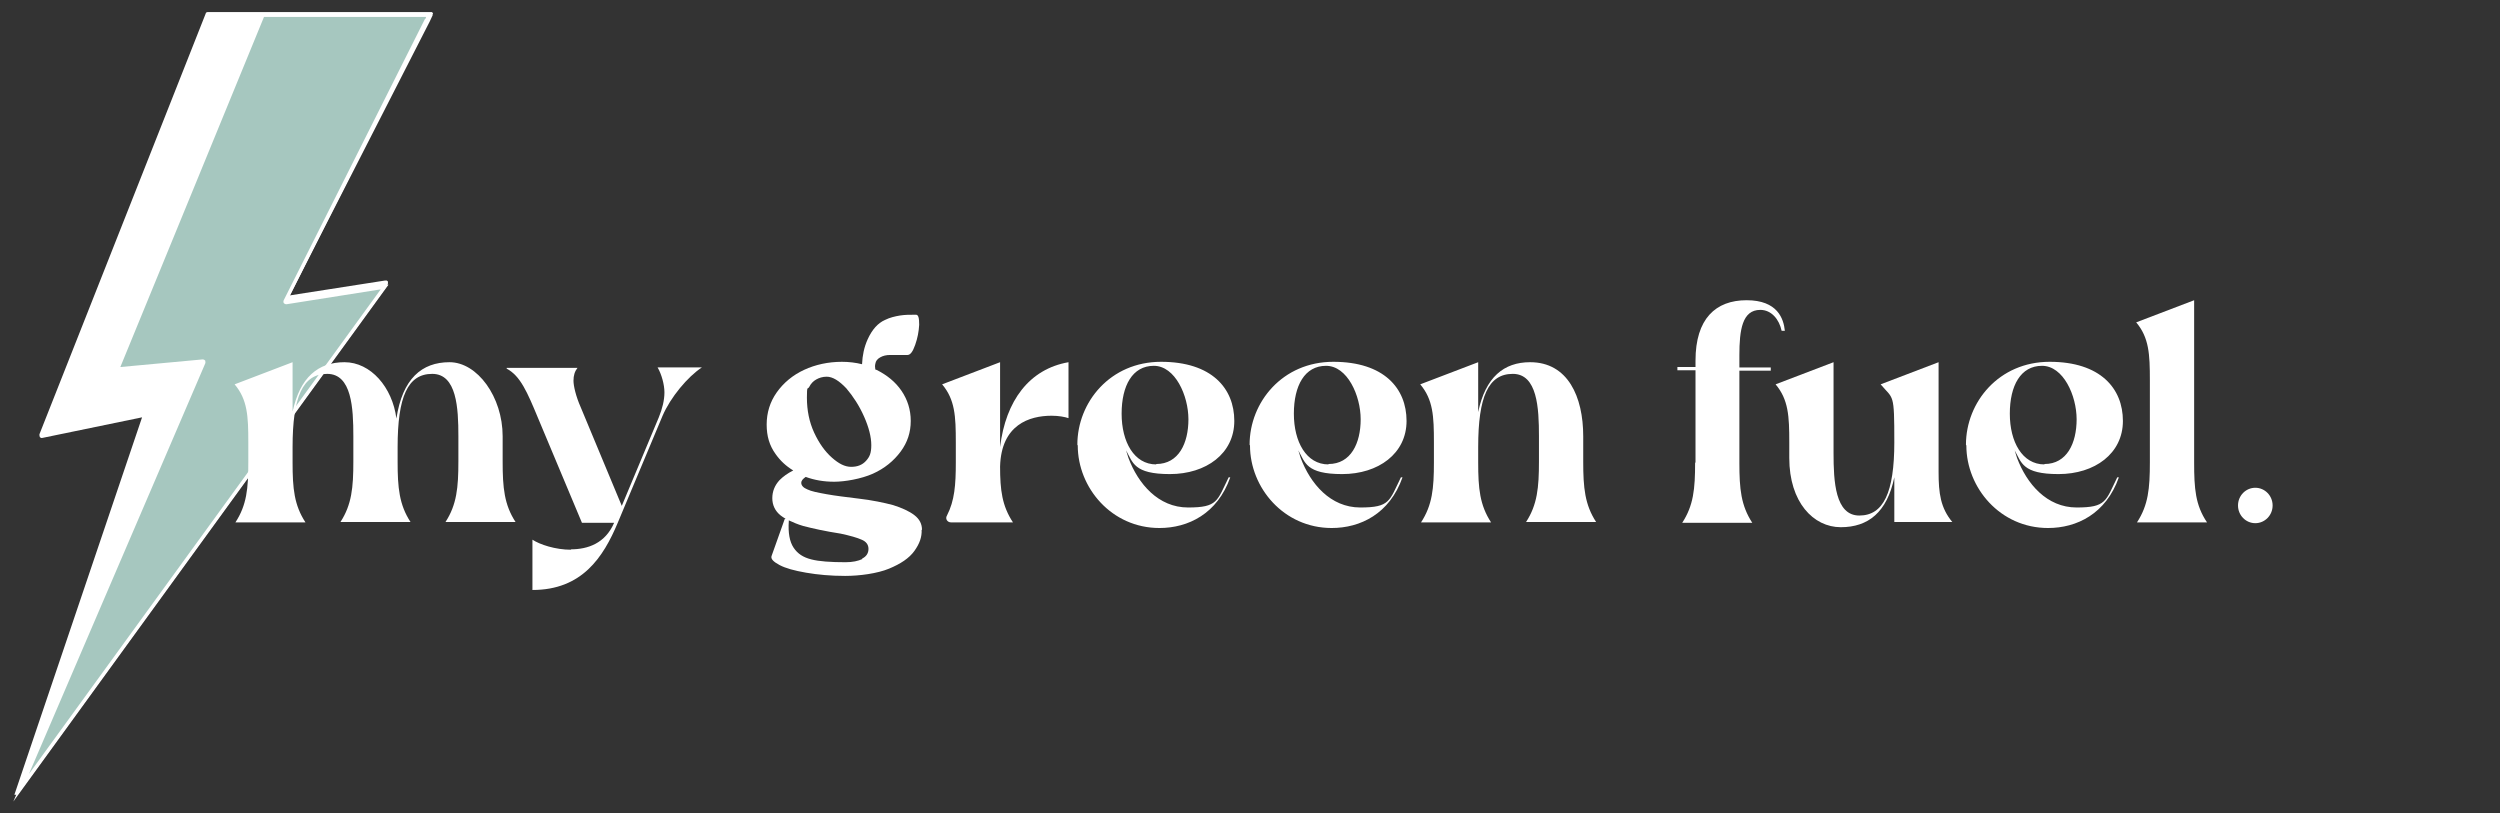 <?xml version="1.0" encoding="UTF-8"?>
<svg xmlns="http://www.w3.org/2000/svg" version="1.1" viewBox="0 0 621.2 202.1">
  <rect x="0" y="0" width="621.2" height="202.1" fill="#333333" stroke="none"/>
  <defs>
    <style>
      .cls-1 {
        fill: none;
      }

      .cls-2 {
        stroke: #fff;
        stroke-miterlimit: 10;
        stroke-width: .4px;
      }

      .cls-2, .cls-3 {
        fill: #a6c7bf;
      }

      .cls-4 {
        fill: #6b9e92;
      }

      .cls-5, .cls-6 {
        fill: #fff;
      }

      .cls-7 {
        display: none;
      }

      .cls-6 {
        isolation: isolate;
      }
    </style>
  </defs>
  <!-- Generator: Adobe Illustrator 28.7.1, SVG Export Plug-In . SVG Version: 1.2.0 Build 142)  -->
  <g>
    <g id="positivo" class="cls-7">
      <g id="Capa_1-2">
        <g>
          <path class="cls-4" d="M67,78.7c3-.5,5.7-.9,8.4-1.4,6.2-1.1,12.5-2.1,18.8-3.2.3,0,.7-.2.9.2.2.3-.1.6-.3.8-5.5,7.5-11.1,14.9-16.6,22.4-.7,1-1.5,1.9-2.6,2.4-2.7,1.3-4.8,3.4-6.7,5.7-.3.3-.5.7-.8,1,0,0-.2-.1-.3-.2,0-1-.2-2-.2-3-.2-2.3-1.8-3.6-4.1-3.6-4.9,0-9.8,0-14.8,0,0,0,0,0-.1,0-.7,0-1.6-.3-2.1.5-.5.8.2,1.4.7,1.9,1.9,2.1,1.7,4.7,1.8,7.1,0,8.8,0,17.7,0,26.5,0,.7-.4,1.2-.8,1.7-7.2,9.7-14.4,19.3-21.6,29-8.6,11.5-17.1,23-25.7,34.5-.2.3-.4.6-.8,1,.1-1.2.7-2,1-2.9,6.5-15.1,13-30.1,19.5-45.2,7.2-16.7,14.4-33.4,21.7-50.1,1.3-3.1,2.7-6.2,4-9.2.5-1.2.4-1.4-.9-1.3-5.8.3-11.6.6-17.3.9-1,0-2.1,0-3.1.1-.9,0-1-.2-.7-1,2.2-5.2,4.3-10.4,6.5-15.6,8.6-20.7,17.2-41.5,25.8-62.2,2-4.8,4-9.5,5.9-14.3C62.8.3,63.3,0,64.3,0c13.8,0,27.5,0,41.2,0,1.1,0,1,.3.6,1.1-11.2,22.2-22.4,44.5-33.6,66.7-1.8,3.6-3.6,7.1-5.5,10.9h0Z"/>
          <path class="cls-3" d="M47.4,145.4c.8-1.4,1.8-2.7,2-4.3.3-1.8.6-3.5.3-5.3,0-.4,0-.9,0-1.3,0-8.8,0-17.6,0-26.4,0-2.4-.4-4.7-1.9-6.7-.5-.7-.1-.8.5-.8,5.1,0,10.1,0,15.2,0,1.7,0,3,1.4,3.1,3.2,0,.9,0,1.9,0,2.9,0,.6,0,1.1.5,1.3.6.3,1-.2,1.3-.6,1.1-1.6,2.4-2.9,3.7-4.2,4.1-3.9,11.7-4.8,16-2,2,1.3,3.1,3.3,3.9,5.6.7,1.9,1.7,2.1,3,.6,1.4-1.5,2.6-3.2,4.1-4.7,3.8-3.6,11.6-4.4,15.6-1.4,2.4,1.8,3.5,4.3,4.2,7.1.6,2.5.8,5,.7,7.6,0,7.7,0,15.3,0,23,0,2,.3,4,1.7,5.7.5.6,0,.8-.6.8h-19.2c-.3,0-.8.1-1-.3-.2-.4.3-.5.4-.8.8-1.4,1.2-2.9,1.3-4.6.3-4.5.2-9.1.2-13.6s0-7-.2-10.5c0-.6-.1-1.3-.4-1.9-.5-1.2-1.2-2.3-2.7-2.4-1.9-.2-3.6.4-4.7,2.1-1.1,1.7-1.6,3.7-1.6,5.7,0,6.4,0,12.9,0,19.3,0,2.2.3,4.4,1.8,6.2.5.6.3.8-.4.8h-19.5c-.8,0-.9-.3-.4-.9,1.3-1.7,1.5-3.7,1.6-5.7,0-7.2,0-14.5,0-21.7,0-1-.2-2.1-.5-3.1-.7-2.4-2.4-3.2-4.8-2.6-1.6.5-2.7,1.6-3.2,3.1-.5,1.3-.8,2.7-.8,4.2,0,6.9,0,13.7,0,20.6,0,1.8.3,3.4,1.3,4.9.4.5.7,1.1-.4,1.1-6.6,0-13.3,0-19.9,0,0,0-.1,0-.2-.1h0Z"/>
          <path class="cls-3" d="M.7,196.6c1.3-4,2.7-8.1,4.1-12.1,3.2-9.5,6.4-19,9.6-28.4,5.1-15.2,10.2-30.4,15.3-45.6,0-.2.1-.4.2-.6.4-1.2.1-1.5-1.1-1.2-5.8,1.1-11.6,2.1-17.4,3.2-3.1.6-6.1,1.1-9.2,1.6-.3,0-.7.3-1,0-.4-.4,0-.8.1-1.1,1.7-4.3,3.4-8.6,5.1-12.9,7.2-18.2,14.4-36.5,21.7-54.7,5.1-12.8,10.1-25.6,15.2-38.5.7-1.8,1.4-3.5,2.1-5.3.2-.6.5-.9,1.2-.9,5,0,9.9,0,14.9,0,0,0,.1,0,.3.1-.9,2.2-1.8,4.5-2.8,6.7-3.2,7.6-6.3,15.2-9.5,22.9-4,9.7-8.1,19.5-12.1,29.2-4.8,11.6-9.6,23.1-14.4,34.7-.6,1.5-.4,1.8,1.3,1.6,1.4-.1,2.9-.1,4.3-.2,5.1-.3,10.3-.6,15.4-.8,1.4,0,1.3,0,.8,1.2-4.9,11.4-9.8,22.8-14.7,34.2-5.2,12.1-10.5,24.1-15.8,36.2-4.3,9.9-8.6,19.9-13,29.8-.1.3-.3.6-.5,1,0,0-.1,0-.2,0h0Z"/>
          <path class="cls-3" d="M233.8,101.9c.4.6.9.8,1.4,1,5.7,3.1,8.9,7.8,9.5,14.2.8,8.3-2.5,14.6-9.6,18.8-2.5,1.5-5.2,2.1-8,2.6-.3,0-.6.1-.8.2-1.2.4-1.4,1.1-.5,2,1.1,1,2.4,1.3,3.8,1.6,3,.7,6.1,1.4,8.9,2.8,3.3,1.6,5.4,4.1,5.7,7.7.3,4.1-1.6,7.2-5,9.3-3.3,2.1-7,3.1-10.9,3.5-7,.7-13.9-.2-20.4-2.9-3.6-1.5-7-3.4-9.1-6.9-.9-1.5-1.6-3.1-1.1-5,.4-1.6,1.8-2.4,3-3.3,2.9-2.2,6.1-3.8,9.6-4.7,1-.3,2-.3,2.9,0,1.8.6,2.4,2,1.9,4.3-.5,2.2-1.1,4.4-.9,6.7.2,2.9,1.3,5.4,4,6.6,2.9,1.3,5.9,1,8.5-.9,1.4-1.1,2-2.7,2.2-4.5.5-5.9-2.4-9.8-7.3-12.5-3.3-1.8-6.8-3.1-10.3-4.6-3.1-1.4-6.1-2.9-8.6-5.3-3-2.8-4.8-6.3-5.4-10.3-1-6.3.6-11.9,5.2-16.4,3.6-3.4,8-5.1,12.8-5.9,4.4-.8,8.8-.2,13.2.4,4.3.6,7.7-1.2,10.3-4.6,2.3-3,3.7-3,6.2-.2,1.2,1.3,1.7,3,1.8,4.7,0,1.3-1.1,2.4-2.7,2.7-2.1.5-4.1,0-6.1-.4-1.4-.3-2.6-.8-4.1-.9h0Z"/>
          <path class="cls-3" d="M497,100.5h9.5c.4,0,.8,0,1,.3s-.2.6-.4.8c-.9,1.4-1.4,2.9-1.4,4.5,0,8,0,16.1,0,24.1,0,.9.2,1.8.6,2.7.7,1.6,2.5,2.3,4.2,1.8,2-.6,3.2-2,3.8-4,.6-2.1.5-4.2.7-6.3,0-2.1,0-4.2,0-6.3-.1-2.3.1-4.7.1-7.1s0-3.9-.2-5.8c-.1-1.3-.5-2.6-1.4-3.7-.5-.6-.3-1,.5-1h19.2c.9,0,1.1.3.6,1.1-1.1,1.6-1.5,3.3-1.5,5.2,0,10.9,0,21.8,0,32.7,0,1.9.4,3.6,1.4,5.1.5.7.4,1-.5,1-5.1,0-10.2,0-15.2,0-1.7,0-2.7-1.5-2.9-3.8,0-1,0-1.9,0-2.9s0-.9-.6-1.1c-.4-.2-.7.2-.9.5-1,1.1-2.1,2.2-3,3.4-2.6,3.1-5.9,4.8-10,4.9-2.6,0-5.1-.1-7.3-1.7-2.8-2-3.9-5-4.4-8.2-.9-6-.4-12.1-.5-18.2,0-3.4,0-6.8,0-10.2,0-1.4,0-2.9-.4-4.3-.2-.8-.6-1.6-1-2.3-.2-.3-.5-.6-.4-1,.2-.4.6-.2,1-.3,3.2,0,6.3,0,9.5,0h0Z"/>
          <path class="cls-3" d="M406.8,145.6c2.3-2.9,2.2-6.1,2.2-9.2,0-5.6,0-11.3,0-16.9,0-1.5,0-2.9-.2-4.4-.2-1.6-1-2.8-2.6-3.3-1.5-.5-2.9-.3-4.1.8-1.8,1.7-2.3,3.8-2.4,6.1-.1,3.6-.3,7.1-.2,10.6.1,3.8,0,7.5.2,11.2,0,1.5.5,2.8,1.3,4.1.2.3.7.5.4.9-.2.3-.7.1-1,.1h-19.1c-.3,0-.6.1-.7-.2-.1-.3.1-.5.3-.7.8-1.3,1.3-2.6,1.3-4.1h0c0-6.8.3-13.5.1-20.2-.1-4.9,0-9.7-.1-14.6,0-1.5-.5-2.8-1.4-4-.5-.8-.4-1.1.6-1.1,4.8,0,9.7,0,14.5,0,2.1,0,3.3,1.2,3.5,3.5,0,1.1.2,2.2.2,3.3,0,.4,0,.8.5,1,.4.2.7-.2.9-.4.9-.9,1.7-1.9,2.5-2.9,3-3.6,6.7-5.6,11.5-5.6,5.2,0,9,3.2,10.2,8.4.4,1.6.6,3.3.7,5,0,5.2.5,10.5.2,15.7-.1,2.8-.2,5.6-.1,8.4,0,2.7,0,5.5,1.7,7.9.5.6,0,.7-.6.7h-20.5,0Z"/>
          <path class="cls-3" d="M133.7,100.5h9.9c1.2,0,1.4.2,1,1.3-.8,2.2-.4,4.4.1,6.6,2.2,8.7,4.3,17.5,7.1,26,.6,2,1.4,3.9,2.5,5.7.9,1.5,2.2,1.6,3.2,0,1.5-2.3,2.1-4.9,2.6-7.5.8-4.3.9-8.6-.3-12.8-1.1-3.9-3.5-6.8-7.2-8.6-1-.5-2.1-1-2.9-1.8-.7-.6-.8-1.3-.5-2.2.6-1.4,1.4-2.5,2.6-3.4,3.5-2.5,7.3-4.3,11.7-4.3,4,0,6.4,1.4,7.4,5.7.8,3.5-.2,6.9-1.1,10.2-2,7.4-4.8,14.6-7.3,21.9-2.3,6.7-4.6,13.4-7.9,19.7-1.1,2-2.3,3.9-3.9,5.5-2.8,2.8-6.2,3.5-9.9,3.2-2.3-.2-4.5-.8-6.4-2-1.2-.7-1.6-1.6-1.2-2.9.9-3.2,1.8-6.4,3.2-9.4.9-1.9,1.7-2.3,3.6-1.4,2.5,1.3,5.2,2.1,8.1,1.9,2.9-.2,5.4-1.3,6.9-4,.6-1.1.4-1.7-.8-2.1-.6-.2-1.1-.3-1.8-.3-3.4,0-6.8,0-10.2,0-2.2,0-3.6-.9-4.8-2.6-1.4-2.2-2.3-4.6-2.9-7.1-1.6-6.5-3.8-12.8-5.7-19.2-1-3.4-2-6.8-3.1-10.2-.6-1.8-1.3-3.5-2.5-5-.2-.2-.5-.5-.4-.8.2-.3.6-.2.9-.2h10.1Z"/>
          <path class="cls-3" d="M471.6,119.2c0,4.5.1,9,0,13.5-.1,3,0,6,.3,8.9.1,1.1.5,2.2,1.3,3,.2.2.5.4.3.7s-.5.2-.8.2h-19.4c-.6,0-1.1,0-.6-.9,1.2-1.5,1.4-3.2,1.4-5.1.4-13.9,0-27.9.3-41.8.1-6.1,2.4-11.4,7.8-14.8,2.6-1.7,5.6-2.5,8.7-2.6,3.8-.2,7.6.2,11.1,1.9,2.5,1.2,3,2.5,2.3,5.1-.8,2.7-2,5.1-3.3,7.6-.7,1.3-1.5,1.5-3,1-2.2-.7-3.8-2.2-5.6-3.6-2.5-1.8-5-3.6-8.1-4.2-2.6-.6-4.6,1.3-4.1,4,.9,5,4.8,8.4,9.8,8.4,2.2,0,4.3,0,6.5,0,1.1,0,1.4.5,1.3,1.5,0,.9.2,1.9-1.3,1.9-1,0-2.1,0-3.1,0s-1.7.5-1.7,1.6v13.7h0Z"/>
          <path class="cls-3" d="M315.8,146.6c-7-.1-13-2.4-17.9-7.5-3.6-3.8-5.7-8.3-6-13.6-.3-6.1.9-11.8,4.3-16.9,3.3-4.9,8.1-7.4,13.8-8.6,5-1,10-.7,14.5,1.8,5,2.7,7.6,7.1,8.5,12.6.2,1.3.3,2.7,0,4-.5,3.1-2.4,4.8-5.1,5.7-2.1.7-4.3.9-6.5,1-4.4.2-8.8-.2-13.3-.2-.7,0-1.5,0-1.8.7-.3.8.1,1.4.7,1.9,4.6,4.2,9.9,6.7,16.1,7.3,3.1.3,5.9-.4,8.1-2.6.4-.4,1-.8,1.6-.3.5.4.7.9.6,1.6-1,5.8-4.5,9.4-9.7,11.6-1.2.5-2.6.9-3.9,1.2-1.4.3-2.8.3-4.2.3h0Z"/>
          <path class="cls-3" d="M358.1,146.6c-7.5-.4-14.9-4.3-19.4-12.7-2.6-4.8-2.8-10-1.8-15.3.7-3.8,2-7.5,4.5-10.6,3.4-4.4,8-7,13.5-7.9,4.4-.7,8.9-.6,13,1.2,5.8,2.6,8.9,7.1,9.7,13.3.2,1.5.4,3,0,4.5-1.1,3.6-3.8,5-7.2,5.6-4.8.8-9.6.6-14.4.3-1.2,0-2.4,0-3.6,0-.5,0-1.1,0-1.3.7-.2.6,0,1.1.5,1.6,2.3,2.4,5.1,4,8.1,5.3,3.1,1.4,6.3,2.3,9.7,2.2,2.5,0,4.6-.9,6.5-2.4.5-.4,1-.9,1.7-.6.7.3.6,1.1.6,1.7-.1,2.8-1.5,5.1-3.3,7.1-3.9,4.5-9,5.9-16.6,6h0Z"/>
          <path class="cls-3" d="M562.1,125.2c-2.8.2-5.9-.3-9-.2-.6,0-1.4,0-1.7.6-.3.7.1,1.3.6,1.8,3.6,3.5,8,5.7,12.8,6.9,3.2.8,6.3,1.1,9.3-.5.8-.4,1.5-1,2.2-1.6.5-.4,1-.8,1.6-.4.6.4.7,1,.6,1.7-1,6.8-6.8,11.3-12.9,12.5-7.5,1.5-14.4,0-20.5-4.9-4.5-3.6-7.4-8.2-8.1-14.1-.7-6.6.4-12.8,4.1-18.4,3.3-5,8.1-7.5,13.8-8.6,4-.8,8-.7,11.9.7,6.2,2.2,9.7,6.7,10.9,13,.3,1.6.4,3.2.1,4.8-.6,3.5-2.9,5.3-6.2,6-3.1.7-6.3.8-9.8.7h0Z"/>
          <path class="cls-3" d="M600.2,112.2v26.5c0,2.2.1,4.4,1.7,6.2.4.4.1.7-.3.8-.2,0-.5,0-.7,0-4.6,0-9.2,0-13.8,0-3.6,0-3.7-1.5-4.1-3.8-.3-1.6-.2-3.2-.2-4.9,0-11.5,0-23.1,0-34.6,0-2.6.1-5.1.2-7.7,0-.9,0-1.8-.2-2.7-.2-1.3-1-2.3-2.3-2.7-.5-.2-1-.3-1.1-1,0-.7.5-.9,1-1.2,5.3-2.5,10.5-5,16.2-6.5.7-.2,1.3-.2,2-.2.9,0,1.4.6,1.5,1.4.1.9.2,1.8.2,2.7,0,9.2,0,18.4,0,27.7h0Z"/>
          <path class="cls-3" d="M269.2,145.5h-21.5c.4-1,1.1-1.8,1.4-2.8.4-1.4.6-2.8.6-4.2,0-10.3,0-20.5,0-30.8,0-2.2-.1-4.4-1.6-6.2-.4-.6-.3-1,.5-1,4.9,0,9.8,0,14.7,0,2.2,0,3.2,1.3,3.5,3.4.1,1.2.2,2.3.2,3.4,0,.4,0,.8.4.9.5.2.7-.1,1-.4,1.3-1.3,2.2-2.9,3.5-4.3,3.8-3.9,8.3-4.8,13.4-3.5.7.2,1.3.4,1.9.6,2.1.8,2.8,2.2,1.8,4.2-1.7,3.4-3.4,6.7-5.1,10-.4.7-.7,1.5-1.4,2.1-.9.8-1.4.8-2.2,0-.7-.6-1.1-1.4-1.5-2.1-1.6-2.6-4.1-3.2-6.9-2.7-2.5.4-3.8,2.1-4.4,4.5-.2.8-.4,1.7-.4,2.6,0,6.9,0,13.7,0,20.6,0,2,.6,3.8,2.2,5.5h0Z"/>
          <path class="cls-3" d="M621.1,138.2c.5,4.4-4.3,8.5-8.3,8.4-4.6-.1-8.5-3.9-8.5-8.3,0-4.6,3.9-8.5,8.5-8.5,4.3,0,8.8,3.8,8.3,8.4h0Z"/>
          <path class="cls-5" d="M214,120.1c-.3-4.5.4-8.8,1.9-12.9.5-1.5,1.5-2.8,2.8-3.8,1.5-1.2,3.4-1,4.9.3,2.4,2.1,3,4.9,3.6,7.8.8,3.9.9,7.9.7,11.9-.1,3.5-.7,7-1.9,10.3-.5,1.4-1.4,2.6-2.6,3.5-2.2,1.6-4.5,1.1-6-1.1-1.7-2.5-2.4-5.3-2.9-8.2-.4-2.6-.5-5.2-.4-7.7h0Z"/>
          <path class="cls-5" d="M319.8,116.9c.2,1.5-.6,2.5-2,3.3-1.9,1.1-4,1.5-6.1,1.6-2,0-4,.4-6.1.2-3.2-.4-5-2.3-6-5.1-.4-1.2-.6-2.5-.8-3.7-.3-2.5,1.5-5,4.1-5.9,4.1-1.4,7.9-.4,11.5,1.7,2.5,1.4,4.2,3.4,5,6.3.1.6.2,1.1.2,1.8h0Z"/>
          <path class="cls-5" d="M364.4,116.6c.2,1.8-.7,2.9-2.2,3.7-2,1.1-4.2,1.4-6.4,1.4-1.8,0-3.5.3-5.4.1-4.2-.3-6.4-3.9-6.7-7.5-.1-1.6-.4-3.2.7-4.6,1.7-2.3,4.1-3.4,6.8-3.3,3.3.2,6.5,1,9.1,3.1,2.2,1.8,3.9,4,4.1,7h0Z"/>
          <path class="cls-5" d="M551.6,106.7c4.9,0,8.9,1.9,11.8,5.8,1.4,1.9,1.8,4.8.8,6.4-.7,1.1-1.9,1.5-3,2-1.6.7-3.3.8-4.9.9-1.8,0-3.5.3-5.3.2-3.5-.2-5.9-3-6.7-6.2-.4-1.4-.5-2.9-.1-4.4.5-2.4,3.4-4.6,5.9-4.7.5,0,1,0,1.6,0h0Z"/>
        </g>
      </g>
    </g>
    <g id="POSITIVO" class="cls-7">
      <path class="cls-4" d="M77,97.3L4.2,196.6l46.2-106.5-21.6,2L65.1,4.5h41.1v1.5l-35.1,69.2,25-3.9-19.1,26Z"/>
      <path class="cls-3" d="M65.1,4.5L28.8,92.1l21.6-2L4.2,196.6l32.1-93.9-25.9,5.3L51.6,4.5h13.6Z"/>
      <g>
        <path class="cls-1" d="M10.4,180.7l39-89.8-20.4,1.9c0,0-.1,0-.2,0,0,0-.1,0-.2,0,0,0-.1,0-.1,0,0,0,0,0-.1-.1,0,0,0,0,0-.2,0,0,0-.1,0-.2,0,0,0-.1,0-.2,0,0,0-.1,0-.2L64.1,5.2h-12.1L11.5,107.2l24.7-5s0,0,.1,0c.1,0,.2,0,.3,0,0,0,.2.1.2.2,0,0,.1.2.1.3,0,.1,0,.2,0,.3l-26.6,77.7Z"/>
        <path class="cls-1" d="M65.6,5.2L29.9,91.3l20.5-1.9c.3,0,.5,0,.6.3.2.2.2.4,0,.7L7.2,191.4l87.4-119.2-23.4,3.6c-.3,0-.5,0-.7-.3-.2-.2-.2-.5,0-.7L105.6,5.7l.2-.5h-40.3Z"/>
        <path class="cls-5" d="M107.6,4.5c0-.1,0-.2-.1-.3,0,0-.1-.2-.2-.2s-.2,0-.3,0h-41.7s0,0,0,0,0,0,0,0h-13.6c-.1,0-.3,0-.4.1-.1,0-.2.2-.2.3L9.8,107.8c0,.2,0,.5.1.7.2.2.4.3.7.2l24.7-5.1L3.6,196.4s0,0,0,0c0,0,0,0,0,.1,0,0,0,0,0,0,0,0,0,0,0,0,0,0,0,0,0,0,0,0,0,0,0,0,0,0,0,0,0,0,0,0,0,0,0,0,0,0,0,0,0,0,0,0,0,0,0,0,0,0,0,0,.1,0,0,0,0,0,0,0,0,0,0,0,0,0,0,0,0,0,0,0,0,0,.2,0,.3,0s.2,0,.3,0c0,0,0,0,0,0,0,0,0,0,0,0,0,0,0,0,0,0,0,0,0,0,.1-.1l91.9-125.3c0-.1.1-.2.1-.4,0-.1,0-.3,0-.4,0-.1-.2-.2-.3-.3-.1,0-.3,0-.4,0l-23.7,3.7L106.8,6.3h0s.7-1.5.7-1.5c0-.1,0-.2,0-.3h0ZM36.9,102.4c0,0-.1-.2-.2-.2,0,0-.2,0-.3,0s0,0-.1,0l-24.7,5L52,5.2h12.1L28.2,91.9c0,0,0,.1,0,.2,0,0,0,.1,0,.2,0,0,0,.1,0,.2,0,0,0,.1,0,.2,0,0,0,0,.1.1,0,0,0,0,.1,0,0,0,.1,0,.2,0,0,0,.1,0,.2,0l20.4-1.9L10.4,180.7l26.6-77.7c0-.1,0-.2,0-.3,0-.1,0-.2-.1-.3ZM105.6,5.7l-35.1,69.2c-.1.2-.1.5,0,.7.2.2.4.3.7.3l23.4-3.6L7.2,191.4l43.8-101c.1-.2,0-.5,0-.7-.2-.2-.4-.3-.6-.3l-20.5,1.9L65.6,5.2h40.3l-.2.5Z"/>
      </g>
      <path class="cls-2" d="M113.9,114.6v-6.3c0-6.9-.4-15.3-6.5-15.3s-8.6,5.7-8.6,18v3.6c0,6.4.4,10.6,3.2,14.9h-17.4c2.8-4.3,3.2-8.5,3.2-14.9v-6.3c0-6.9-.4-15.3-6.5-15.3s-8.6,5.7-8.6,18v3.7c0,6.4.4,10.5,3.2,14.7h-17.4c2.8-4.3,3.2-8.3,3.2-14.7v-5c0-6.4-.2-10.5-3.4-14.3l14.4-5.4v12.3c1.8-8.6,6.4-12.3,12.9-12.3s11.9,6.1,12.9,13.9c1.5-9.8,6.3-13.9,13.2-13.9s13.2,8.6,13.2,18.2v6.3c0,6.4.4,10.6,3.2,14.9h-17.4c2.8-4.3,3.2-8.5,3.2-14.9Z"/>
      <path class="cls-3" d="M141.8,136.1c4.3,0,8.6-1.5,10.8-6.6h0c0,0-8,0-8,0l-10.9-25.7c-2.7-6.4-4.4-10.4-7.8-12.2v-.2h17.6c-.7.9-1,1.9-1,3.2s.6,3.8,1.8,6.5l10.2,24.3,9.2-21.8c.9-2.2,1.4-4.3,1.4-6.1s-.7-4.4-1.7-6.1h11c-3.5,2.3-7.8,7.3-9.8,12l-11.1,26.3c-3.6,8.5-8.9,16.5-21.2,16.5v-12.4c1.8,1.1,5.7,2.4,9.6,2.4Z"/>
      <path class="cls-3" d="M237.5,114.7v-5c0-6.4-.2-10.5-3.4-14.3l14.4-5.4v20.9c1.4-11.5,7.3-19.2,17-20.9v13.7c-.9-.3-2.4-.6-4.2-.6-5.5,0-12.5,2.1-12.8,12.5,0,5.9.5,9.7,3.2,13.7h-15.4c-.9,0-1.5-.9-1-1.7,1.9-3.7,2.2-7.5,2.2-13Z"/>
      <path class="cls-3" d="M267.7,110.4c0-10.5,8.2-20.4,20.8-20.4s18.2,6.5,18.2,14.5-7,13.1-16,13.1-9.2-2.8-10.9-5.9c.2.6.4,1.2.6,1.8,2.4,6.3,7.4,12.1,14.8,12.1s7.2-1.6,10.1-7.4h.4c-3.2,9-10.5,12.4-17.6,12.4-11.9,0-20.3-9.9-20.3-20.3ZM287.3,115.1c5.6,0,8-5.1,8-11s-3.3-13.2-8.6-13.2-8,4.9-8,11.8,3.1,12.4,8.6,12.4Z"/>
      <path class="cls-3" d="M310.5,110.4c0-10.5,8.2-20.4,20.8-20.4s18.2,6.5,18.2,14.5-7,13.1-16,13.1-9.2-2.8-10.9-5.9c.2.6.4,1.2.6,1.8,2.4,6.3,7.4,12.1,14.8,12.1s7.2-1.6,10.1-7.4h.4c-3.2,9-10.5,12.4-17.6,12.4-11.9,0-20.3-9.9-20.3-20.3ZM330.1,115.1c5.6,0,8-5.1,8-11s-3.3-13.2-8.6-13.2-8,4.9-8,11.8,3.1,12.4,8.6,12.4Z"/>
      <path class="cls-3" d="M382.4,114.6v-6.3c0-6.9-.4-15.3-6.5-15.3s-8.6,5.7-8.6,18v3.7c0,6.4.4,10.5,3.2,14.7h-17.4c2.8-4.3,3.2-8.3,3.2-14.7v-5c0-6.4-.2-10.5-3.4-14.3l14.4-5.4v12.3c1.8-8.6,6.4-12.3,12.9-12.3,9.4,0,13.2,8.6,13.2,18.2v6.3c0,6.4.4,10.6,3.2,14.9h-17.4c2.8-4.3,3.2-8.5,3.2-14.9Z"/>
      <path class="cls-3" d="M421.3,114.7v-22.7h-4.5v-.8h4.5v-1.6c0-10.3,5-14.9,12.7-14.9s9.2,4.6,9.5,7.5h-.8c-.6-2.7-2.5-5.1-5.3-5.1-4.5,0-5.2,5-5.2,11.1v3h7.8v.8h-7.8v22.7c0,6.4.4,10.5,3.2,14.7h-17.4c2.8-4.3,3.2-8.3,3.2-14.7Z"/>
      <path class="cls-3" d="M444.6,113.7v-3.9c0-6.4-.2-10.5-3.4-14.3l14.4-5.4v22.4c0,6.9.4,15.3,6.4,15.3s8.7-5.6,8.7-18-.2-10.5-3.4-14.3l14.4-5.4v27c0,5.3.5,8.9,3.4,12.3h-14.4c0,0,0-11,0-11-1.8,8.6-6.5,12.3-13.3,12.3s-12.8-6.1-12.8-17Z"/>
      <path class="cls-3" d="M488.5,110.4c0-10.5,8.2-20.4,20.8-20.4s18.2,6.5,18.2,14.5-7,13.1-16,13.1-9.2-2.8-10.9-5.9c.2.6.4,1.2.6,1.8,2.4,6.3,7.4,12.1,14.8,12.1s7.2-1.6,10.1-7.4h.4c-3.2,9-10.5,12.4-17.6,12.4-11.9,0-20.3-9.9-20.3-20.3ZM508,115.1c5.6,0,8-5.1,8-11s-3.3-13.2-8.6-13.2-8,4.9-8,11.8,3.1,12.4,8.6,12.4Z"/>
      <path class="cls-3" d="M534.2,114.7v-20.2c0-6.4-.2-10.5-3.4-14.3l14.4-5.4v39.9c0,6.4.3,10.5,3.2,14.7h-17.4c2.8-4.3,3.2-8.3,3.2-14.7Z"/>
      <circle class="cls-3" cx="560.4" cy="125.3" r="4.3"/>
      <g>
        <path class="cls-1" d="M206.7,113.5c1.7,1.5,3.3,2.3,4.8,2.3s2.8-.5,3.7-1.4c.9-1,1.3-2.2,1.3-3.9s-.6-4.4-1.8-7.1c-1.2-2.7-2.7-5-4.4-7-1.7-1.9-3.4-2.9-4.9-2.9-1,0-1.9.3-2.6.7-.7.4-1.3,1-1.7,1.8-.4.8-.6,1.7-.6,2.7,0,3.1.6,6,1.8,8.6,1.2,2.6,2.7,4.6,4.4,6.2Z"/>
        <path class="cls-1" d="M214.1,133.8c-1.2-.5-2.9-1-5.2-1.5-3.9-.7-7-1.3-9.3-1.9-1.4-.4-2.6-.9-3.6-1.4,0,0,0,.1,0,.2-.2,2.9.3,5.1,1.2,6.5,1,1.4,2.4,2.4,4.4,2.8,2,.5,4.8.7,8.5.7s3.1-.3,4.2-.8c1.1-.5,1.6-1.3,1.6-2.4s-.6-1.8-1.7-2.3Z"/>
        <path class="cls-3" d="M229.1,131.4c0-1.5-.6-2.7-1.9-3.7-1.3-1-3.1-1.8-5.3-2.5-2.3-.6-5.1-1.2-8.5-1.6-3.2-.4-5.8-.7-8-1.1-2.2-.4-3.8-.7-4.8-1.2-1-.4-1.5-1-1.5-1.6s.4-1,1.1-1.5c2.2.8,4.5,1.2,7.1,1.2s6.7-.7,9.6-2c2.9-1.3,5.2-3.1,6.9-5.4,1.7-2.3,2.5-4.8,2.5-7.5s-.8-5.2-2.3-7.4c-1.5-2.2-3.6-3.9-6.2-5.1,0,0-.2,0-.3-.1-.1-.5-.1-1,0-1.3.1-.7.5-1.2,1.2-1.6.7-.4,1.5-.6,2.5-.6h4.3c.7,0,1.3-.8,1.9-2.5.6-1.6.9-3.3,1-4.9,0-1.7-.2-2.5-.8-2.5-1.5,0-2.8,0-4,.2-1.2.2-2.5.5-3.7,1.1-1.8.8-3.2,2.4-4.3,4.8-.9,2-1.3,4-1.4,6.1-1.6-.4-3.3-.6-5-.6-3.4,0-6.6.7-9.4,2-2.8,1.3-5.1,3.2-6.8,5.6-1.7,2.4-2.5,5-2.5,7.9s.7,5.1,2.2,7.3c1.2,1.6,2.6,3,4.4,4-1.4.7-2.5,1.5-3.4,2.4-1.2,1.3-1.8,2.8-1.8,4.4s.7,3.2,2.1,4.2c.4.3.7.5,1.2.8-.1,0-.3.1-.3.3l-3.2,8.9c-.2.7.5,1.4,2,2.2,1.5.8,3.7,1.4,6.6,1.9,2.9.5,6.1.8,9.7.8s8-.6,10.9-1.7c2.9-1.2,5-2.6,6.3-4.4,1.3-1.8,1.9-3.5,1.8-5.2ZM201.1,96.1c.4-.8,1-1.4,1.7-1.8.7-.4,1.6-.7,2.6-.7,1.5,0,3.1,1,4.9,2.9,1.7,1.9,3.2,4.3,4.4,7,1.2,2.7,1.8,5,1.8,7.1s-.4,2.9-1.3,3.9c-.9,1-2.1,1.4-3.7,1.4s-3.1-.8-4.8-2.3c-1.7-1.5-3.2-3.6-4.4-6.2-1.2-2.6-1.8-5.5-1.8-8.6s.2-1.9.6-2.7ZM214.3,138.5c-1.1.5-2.4.8-4.2.8-3.7,0-6.6-.2-8.5-.7-2-.5-3.4-1.4-4.4-2.8-1-1.4-1.4-3.6-1.2-6.5,0,0,0-.2,0-.2,1.1.5,2.2,1,3.6,1.4,2.3.6,5.4,1.3,9.3,1.9,2.3.5,4.1.9,5.2,1.5,1.2.5,1.7,1.3,1.7,2.3s-.5,1.9-1.6,2.4Z"/>
      </g>
    </g>
    <g id="NEGATIVO">
      <path class="cls-2" d="M77,97.3L4.2,197.6l46.2-107.6-21.6,2L65.1,3.5h41.1v1.5l-35.1,69.9,25-3.9-19.1,26.3Z"/>
      <path class="cls-6" d="M65.1,3.5L28.8,92l21.6-2L4.2,197.6l32.1-94.8-25.9,5.4L51.6,3.5h13.6Z"/>
      <g>
        <path class="cls-1" d="M10.4,181.5l39-90.7-20.4,1.9c0,0-.1,0-.2,0,0,0-.1,0-.2,0,0,0-.1,0-.1,0,0,0,0,0-.1-.1,0,0,0,0,0-.2,0,0,0-.1,0-.2,0,0,0-.1,0-.2,0,0,0-.1,0-.2L64.1,4.2h-12.1L11.5,107.2l24.7-5.1s0,0,.1,0c.1,0,.2,0,.3,0,0,0,.2.1.2.2,0,0,.1.2.1.3,0,.1,0,.2,0,.3l-26.6,78.5Z"/>
        <path class="cls-1" d="M65.6,4.2L29.9,91.2l20.5-1.9c.3,0,.5,0,.6.3.2.2.2.4,0,.7L7.2,192.3l87.4-120.4-23.4,3.7c-.3,0-.5,0-.7-.3-.2-.2-.2-.5,0-.7L105.6,4.7l.2-.5h-40.3Z"/>
        <path class="cls-5" d="M107.6,3.5c0-.1,0-.2-.1-.3,0,0-.1-.2-.2-.2s-.2,0-.3,0h-41.7s0,0,0,0,0,0,0,0h-13.6c-.1,0-.3,0-.4.1-.1,0-.2.2-.2.3L9.8,107.9c0,.3,0,.5.1.7.2.2.4.3.7.2l24.7-5.1L3.6,197.4s0,0,0,0c0,0,0,0,0,.1,0,0,0,0,0,0,0,0,0,0,0,0,0,0,0,0,0,0,0,0,0,0,0,0,0,0,0,0,0,0,0,0,0,0,0,0,0,0,0,0,0,0,0,0,0,0,0,0,0,0,0,0,.1,0,0,0,0,0,0,0,0,0,0,0,0,0,0,0,0,0,0,0,0,0,.2,0,.3,0s.2,0,.3,0c0,0,0,0,0,0,0,0,0,0,0,0,0,0,0,0,0,0,0,0,0,0,.1-.1l91.9-126.6c0-.1.1-.2.1-.4,0-.1,0-.3,0-.4,0-.1-.2-.2-.3-.3-.1,0-.3,0-.4,0l-23.7,3.7L106.8,5.3h0s.7-1.5.7-1.5c0-.1,0-.2,0-.3h0ZM36.9,102.4c0,0-.1-.2-.2-.2,0,0-.2,0-.3,0s0,0-.1,0l-24.7,5.1L52,4.2h12.1L28.2,91.8c0,0,0,.1,0,.2,0,0,0,.1,0,.2,0,0,0,.1,0,.2,0,0,0,.1,0,.2,0,0,0,0,.1.1,0,0,0,0,.1,0,0,0,.1,0,.2,0,0,0,.1,0,.2,0l20.4-1.9L10.4,181.5l26.6-78.5c0-.1,0-.2,0-.3,0-.1,0-.2-.1-.3ZM105.6,4.7l-35.1,69.9c-.1.2-.1.5,0,.7.2.2.4.3.7.3l23.4-3.7L7.2,192.3l43.8-102c.1-.2,0-.5,0-.7-.2-.2-.4-.3-.6-.3l-20.5,1.9L65.6,4.2h40.3l-.2.5Z"/>
      </g>
      <path class="cls-5" d="M113.9,114.7v-6.3c0-7-.4-15.5-6.5-15.5s-8.6,5.7-8.6,18.2v3.6c0,6.5.4,10.7,3.2,15h-17.4c2.8-4.3,3.2-8.6,3.2-15v-6.3c0-7-.4-15.5-6.5-15.5s-8.6,5.7-8.6,18.2v3.8c0,6.5.4,10.6,3.2,14.9h-17.4c2.8-4.3,3.2-8.4,3.2-14.9v-5c0-6.5-.2-10.6-3.4-14.4l14.4-5.5v12.4c1.8-8.7,6.4-12.4,12.9-12.4s11.9,6.2,12.9,14c1.5-9.9,6.3-14,13.2-14s13.2,8.6,13.2,18.4v6.3c0,6.5.4,10.7,3.2,15h-17.4c2.8-4.3,3.2-8.6,3.2-15Z"/>
      <path class="cls-5" d="M141.8,136.5c4.3,0,8.6-1.5,10.8-6.6h0c0,0-8,0-8,0l-10.9-26c-2.7-6.5-4.4-10.5-7.8-12.3v-.2h17.6c-.7.9-1,1.9-1,3.2s.6,3.9,1.8,6.6l10.2,24.5,9.2-22c.9-2.2,1.4-4.3,1.4-6.2s-.7-4.5-1.7-6.2h11c-3.5,2.3-7.8,7.4-9.8,12.1l-11.1,26.5c-3.6,8.6-8.9,16.7-21.2,16.7v-12.5c1.8,1.2,5.7,2.5,9.6,2.5Z"/>
      <path class="cls-5" d="M237.5,114.9v-5c0-6.5-.2-10.6-3.4-14.4l14.4-5.5v21.1c1.4-11.6,7.3-19.4,17-21.1v13.9c-.9-.3-2.4-.6-4.2-.6-5.5,0-12.5,2.2-12.8,12.6,0,5.9.5,9.8,3.2,13.9h-15.4c-.9,0-1.5-.9-1-1.7,1.9-3.7,2.2-7.6,2.2-13.2Z"/>
      <path class="cls-5" d="M267.7,110.5c0-10.6,8.2-20.6,20.8-20.6s18.2,6.6,18.2,14.7-7,13.2-16,13.2-9.2-2.9-10.9-5.9c.2.6.4,1.2.6,1.9,2.4,6.4,7.4,12.3,14.8,12.3s7.2-1.6,10.1-7.5h.4c-3.2,9.1-10.5,12.6-17.6,12.6-11.9,0-20.3-10-20.3-20.5ZM287.3,115.3c5.6,0,8-5.2,8-11.1s-3.3-13.3-8.6-13.3-8,4.9-8,11.9,3.1,12.6,8.6,12.6Z"/>
      <path class="cls-5" d="M310.5,110.5c0-10.6,8.2-20.6,20.8-20.6s18.2,6.6,18.2,14.7-7,13.2-16,13.2-9.2-2.9-10.9-5.9c.2.6.4,1.2.6,1.9,2.4,6.4,7.4,12.3,14.8,12.3s7.2-1.6,10.1-7.5h.4c-3.2,9.1-10.5,12.6-17.6,12.6-11.9,0-20.3-10-20.3-20.5ZM330.1,115.3c5.6,0,8-5.2,8-11.1s-3.3-13.3-8.6-13.3-8,4.9-8,11.9,3.1,12.6,8.6,12.6Z"/>
      <path class="cls-5" d="M382.4,114.7v-6.3c0-7-.4-15.5-6.5-15.5s-8.6,5.7-8.6,18.2v3.8c0,6.5.4,10.6,3.2,14.9h-17.4c2.8-4.3,3.2-8.4,3.2-14.9v-5c0-6.5-.2-10.6-3.4-14.4l14.4-5.5v12.4c1.8-8.7,6.4-12.4,12.9-12.4,9.4,0,13.2,8.6,13.2,18.4v6.3c0,6.5.4,10.7,3.2,15h-17.4c2.8-4.3,3.2-8.6,3.2-15Z"/>
      <path class="cls-5" d="M421.3,114.9v-22.9h-4.5v-.8h4.5v-1.6c0-10.4,5-15,12.7-15s9.2,4.6,9.5,7.6h-.8c-.6-2.8-2.5-5.2-5.3-5.2-4.5,0-5.2,5-5.2,11.3v3h7.8v.8h-7.8v22.9c0,6.5.4,10.6,3.2,14.9h-17.4c2.8-4.3,3.2-8.4,3.2-14.9Z"/>
      <path class="cls-5" d="M444.6,113.8v-3.9c0-6.5-.2-10.6-3.4-14.4l14.4-5.5v22.6c0,7,.4,15.5,6.4,15.5s8.7-5.7,8.7-18.2-.2-10.6-3.4-14.4l14.4-5.5v27.3c0,5.3.5,8.9,3.4,12.4h-14.4c0,0,0-11.1,0-11.1-1.8,8.7-6.5,12.4-13.3,12.4s-12.8-6.2-12.8-17.2Z"/>
      <path class="cls-5" d="M488.5,110.5c0-10.6,8.2-20.6,20.8-20.6s18.2,6.6,18.2,14.7-7,13.2-16,13.2-9.2-2.9-10.9-5.9c.2.6.4,1.2.6,1.9,2.4,6.4,7.4,12.3,14.8,12.3s7.2-1.6,10.1-7.5h.4c-3.2,9.1-10.5,12.6-17.6,12.6-11.9,0-20.3-10-20.3-20.5ZM508,115.3c5.6,0,8-5.2,8-11.1s-3.3-13.3-8.6-13.3-8,4.9-8,11.9,3.1,12.6,8.6,12.6Z"/>
      <path class="cls-5" d="M534.2,114.9v-20.4c0-6.5-.2-10.6-3.4-14.4l14.4-5.5v40.3c0,6.5.3,10.6,3.2,14.9h-17.4c2.8-4.3,3.2-8.4,3.2-14.9Z"/>
      <ellipse class="cls-5" cx="560.4" cy="125.6" rx="4.3" ry="4.4"/>
      <g>
        <path class="cls-1" d="M206.7,113.7c1.7,1.5,3.3,2.3,4.8,2.3s2.8-.5,3.7-1.5c.9-1,1.3-2.3,1.3-3.9s-.6-4.4-1.8-7.1c-1.2-2.7-2.7-5.1-4.4-7-1.7-2-3.4-2.9-4.9-2.9-1,0-1.9.3-2.6.7-.7.4-1.3,1-1.7,1.8-.4.8-.6,1.7-.6,2.7,0,3.2.6,6,1.8,8.7,1.2,2.6,2.7,4.7,4.4,6.2Z"/>
        <path class="cls-1" d="M214.1,134.2c-1.2-.5-2.9-1-5.2-1.5-3.9-.7-7-1.3-9.3-1.9-1.4-.4-2.6-.9-3.6-1.4,0,0,0,.1,0,.2-.2,2.9.3,5.2,1.2,6.6,1,1.4,2.4,2.4,4.4,2.9,2,.5,4.8.7,8.5.7s3.1-.3,4.2-.8c1.1-.5,1.6-1.3,1.6-2.4s-.6-1.8-1.7-2.3Z"/>
        <path class="cls-5" d="M229.1,131.7c0-1.5-.6-2.7-1.9-3.7-1.3-1-3.1-1.8-5.3-2.5-2.3-.6-5.1-1.2-8.5-1.6-3.2-.4-5.8-.7-8-1.1-2.2-.4-3.8-.7-4.8-1.2-1-.4-1.5-1-1.5-1.6s.4-1,1.1-1.5c2.2.8,4.5,1.2,7.1,1.2s6.7-.7,9.6-2c2.9-1.3,5.2-3.2,6.9-5.5,1.7-2.3,2.5-4.8,2.5-7.6s-.8-5.3-2.3-7.5c-1.5-2.2-3.6-3.9-6.2-5.2,0,0-.2,0-.3-.1-.1-.5-.1-1,0-1.4.1-.7.5-1.2,1.2-1.6.7-.4,1.5-.6,2.5-.6h4.3c.7,0,1.3-.8,1.9-2.5.6-1.7.9-3.3,1-5,0-1.7-.2-2.5-.8-2.5-1.5,0-2.8,0-4,.2-1.2.2-2.5.5-3.7,1.1-1.8.8-3.2,2.4-4.3,4.8-.9,2-1.3,4-1.4,6.2-1.6-.4-3.3-.6-5-.6-3.4,0-6.6.7-9.4,2-2.8,1.3-5.1,3.2-6.8,5.6-1.7,2.4-2.5,5.1-2.5,8s.7,5.2,2.2,7.3c1.2,1.7,2.6,3,4.4,4.1-1.4.7-2.5,1.5-3.4,2.4-1.2,1.3-1.8,2.8-1.8,4.5s.7,3.2,2.1,4.3c.4.3.7.5,1.2.8-.1,0-.3.1-.3.3l-3.2,9c-.2.7.5,1.4,2,2.2,1.5.8,3.7,1.4,6.6,1.9,2.9.5,6.1.8,9.7.8s8-.6,10.9-1.8c2.9-1.2,5-2.6,6.3-4.4,1.3-1.8,1.9-3.5,1.8-5.3ZM201.1,96.1c.4-.8,1-1.4,1.7-1.8.7-.4,1.6-.7,2.6-.7,1.5,0,3.1,1,4.9,2.9,1.7,2,3.2,4.3,4.4,7,1.2,2.7,1.8,5.1,1.8,7.1s-.4,2.9-1.3,3.9c-.9,1-2.1,1.5-3.7,1.5s-3.1-.8-4.8-2.3c-1.7-1.5-3.2-3.6-4.4-6.2-1.2-2.6-1.8-5.5-1.8-8.7s.2-1.9.6-2.7ZM214.3,138.9c-1.1.5-2.4.8-4.2.8-3.7,0-6.6-.2-8.5-.7-2-.5-3.4-1.4-4.4-2.9-1-1.5-1.4-3.7-1.2-6.6,0,0,0-.2,0-.2,1.1.5,2.2,1,3.6,1.4,2.3.6,5.4,1.3,9.3,1.9,2.3.5,4.1,1,5.2,1.5,1.2.5,1.7,1.3,1.7,2.3s-.5,1.9-1.6,2.4Z"/>
      </g>
    </g>
  </g>
</svg>